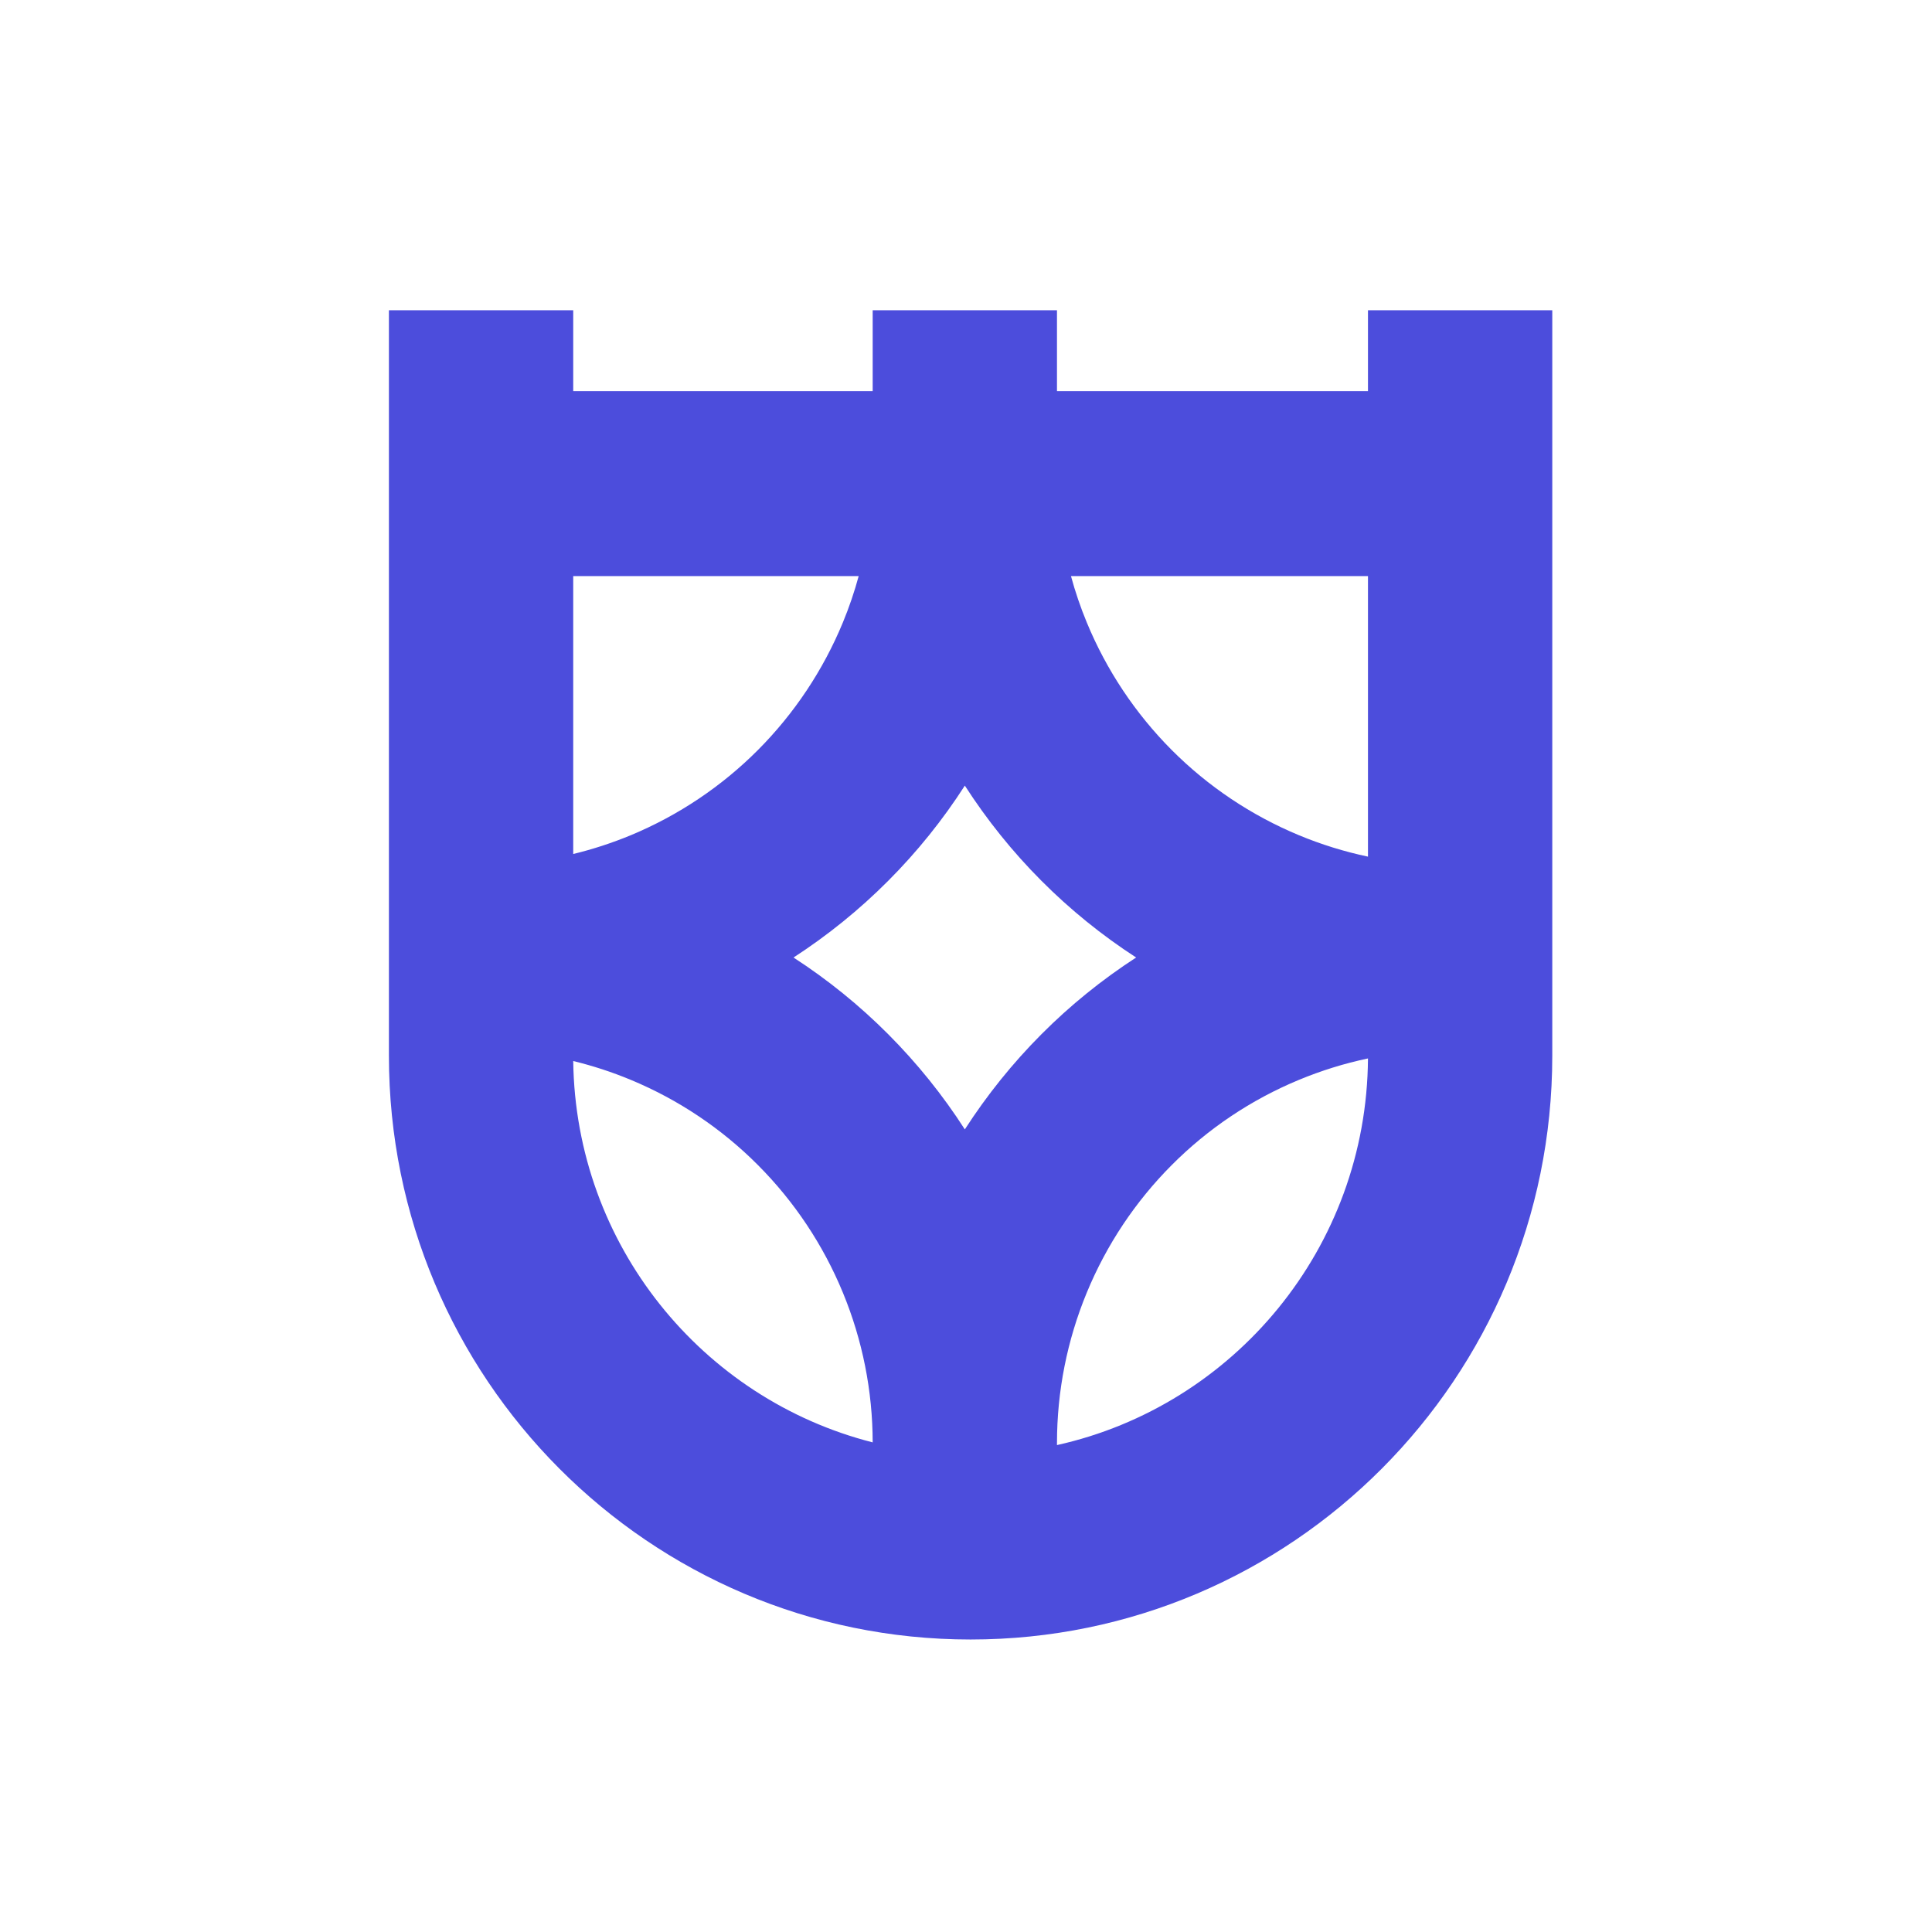 <svg width="33" height="33" viewBox="0 0 33 33" fill="none" xmlns="http://www.w3.org/2000/svg">
<g clip-path="url(#clip0_40000086_13074)">
<path fill-rule="evenodd" clip-rule="evenodd" d="M9.791 6.681V5.299H6.643V6.681V9.642V14.776V17.935V18.033C6.643 23.54 11.091 28.004 16.578 28.004C22.066 28.004 26.514 23.54 26.514 18.033V17.935V14.776V9.642V6.681V5.299H23.366V6.681H18.054V6.483V5.299H14.906V6.483V6.681H9.791ZM14.906 24.637C11.994 23.896 9.832 21.266 9.791 18.123C10.127 18.205 10.456 18.312 10.777 18.446C11.588 18.783 12.326 19.277 12.947 19.901C13.568 20.524 14.061 21.264 14.397 22.079C14.732 22.89 14.905 23.759 14.906 24.637ZM15.173 17.667C15.666 18.162 16.104 18.706 16.48 19.291C16.857 18.706 17.294 18.162 17.787 17.667C18.28 17.172 18.823 16.733 19.406 16.355C18.823 15.977 18.28 15.538 17.787 15.043C17.294 14.549 16.857 14.004 16.48 13.419C16.104 14.004 15.666 14.549 15.173 15.043C14.68 15.538 14.137 15.977 13.554 16.355C14.137 16.733 14.68 17.172 15.173 17.667ZM23.366 18.079C23.345 21.312 21.079 24.011 18.054 24.683V24.648C18.054 23.766 18.227 22.893 18.563 22.079C18.899 21.264 19.392 20.524 20.013 19.901C20.634 19.277 21.372 18.783 22.184 18.446C22.567 18.287 22.962 18.164 23.366 18.079ZM14.667 9.84C14.594 10.109 14.504 10.373 14.397 10.632C14.061 11.446 13.568 12.186 12.947 12.81C12.326 13.433 11.588 13.927 10.777 14.265C10.456 14.398 10.126 14.506 9.791 14.587V9.84H14.667ZM23.366 14.632V9.84H18.293C18.366 10.109 18.456 10.373 18.563 10.632C18.899 11.446 19.392 12.186 20.013 12.81C20.634 13.433 21.372 13.927 22.184 14.265C22.567 14.424 22.963 14.547 23.366 14.632Z" fill="#4C4DDC"/>
</g>
<defs>
<clipPath id="clip0_40000086_13074">
<rect width="20.364" height="23.273" fill="white" transform="translate(6.457 5.002)"/>
</clipPath>
</defs>
</svg>
